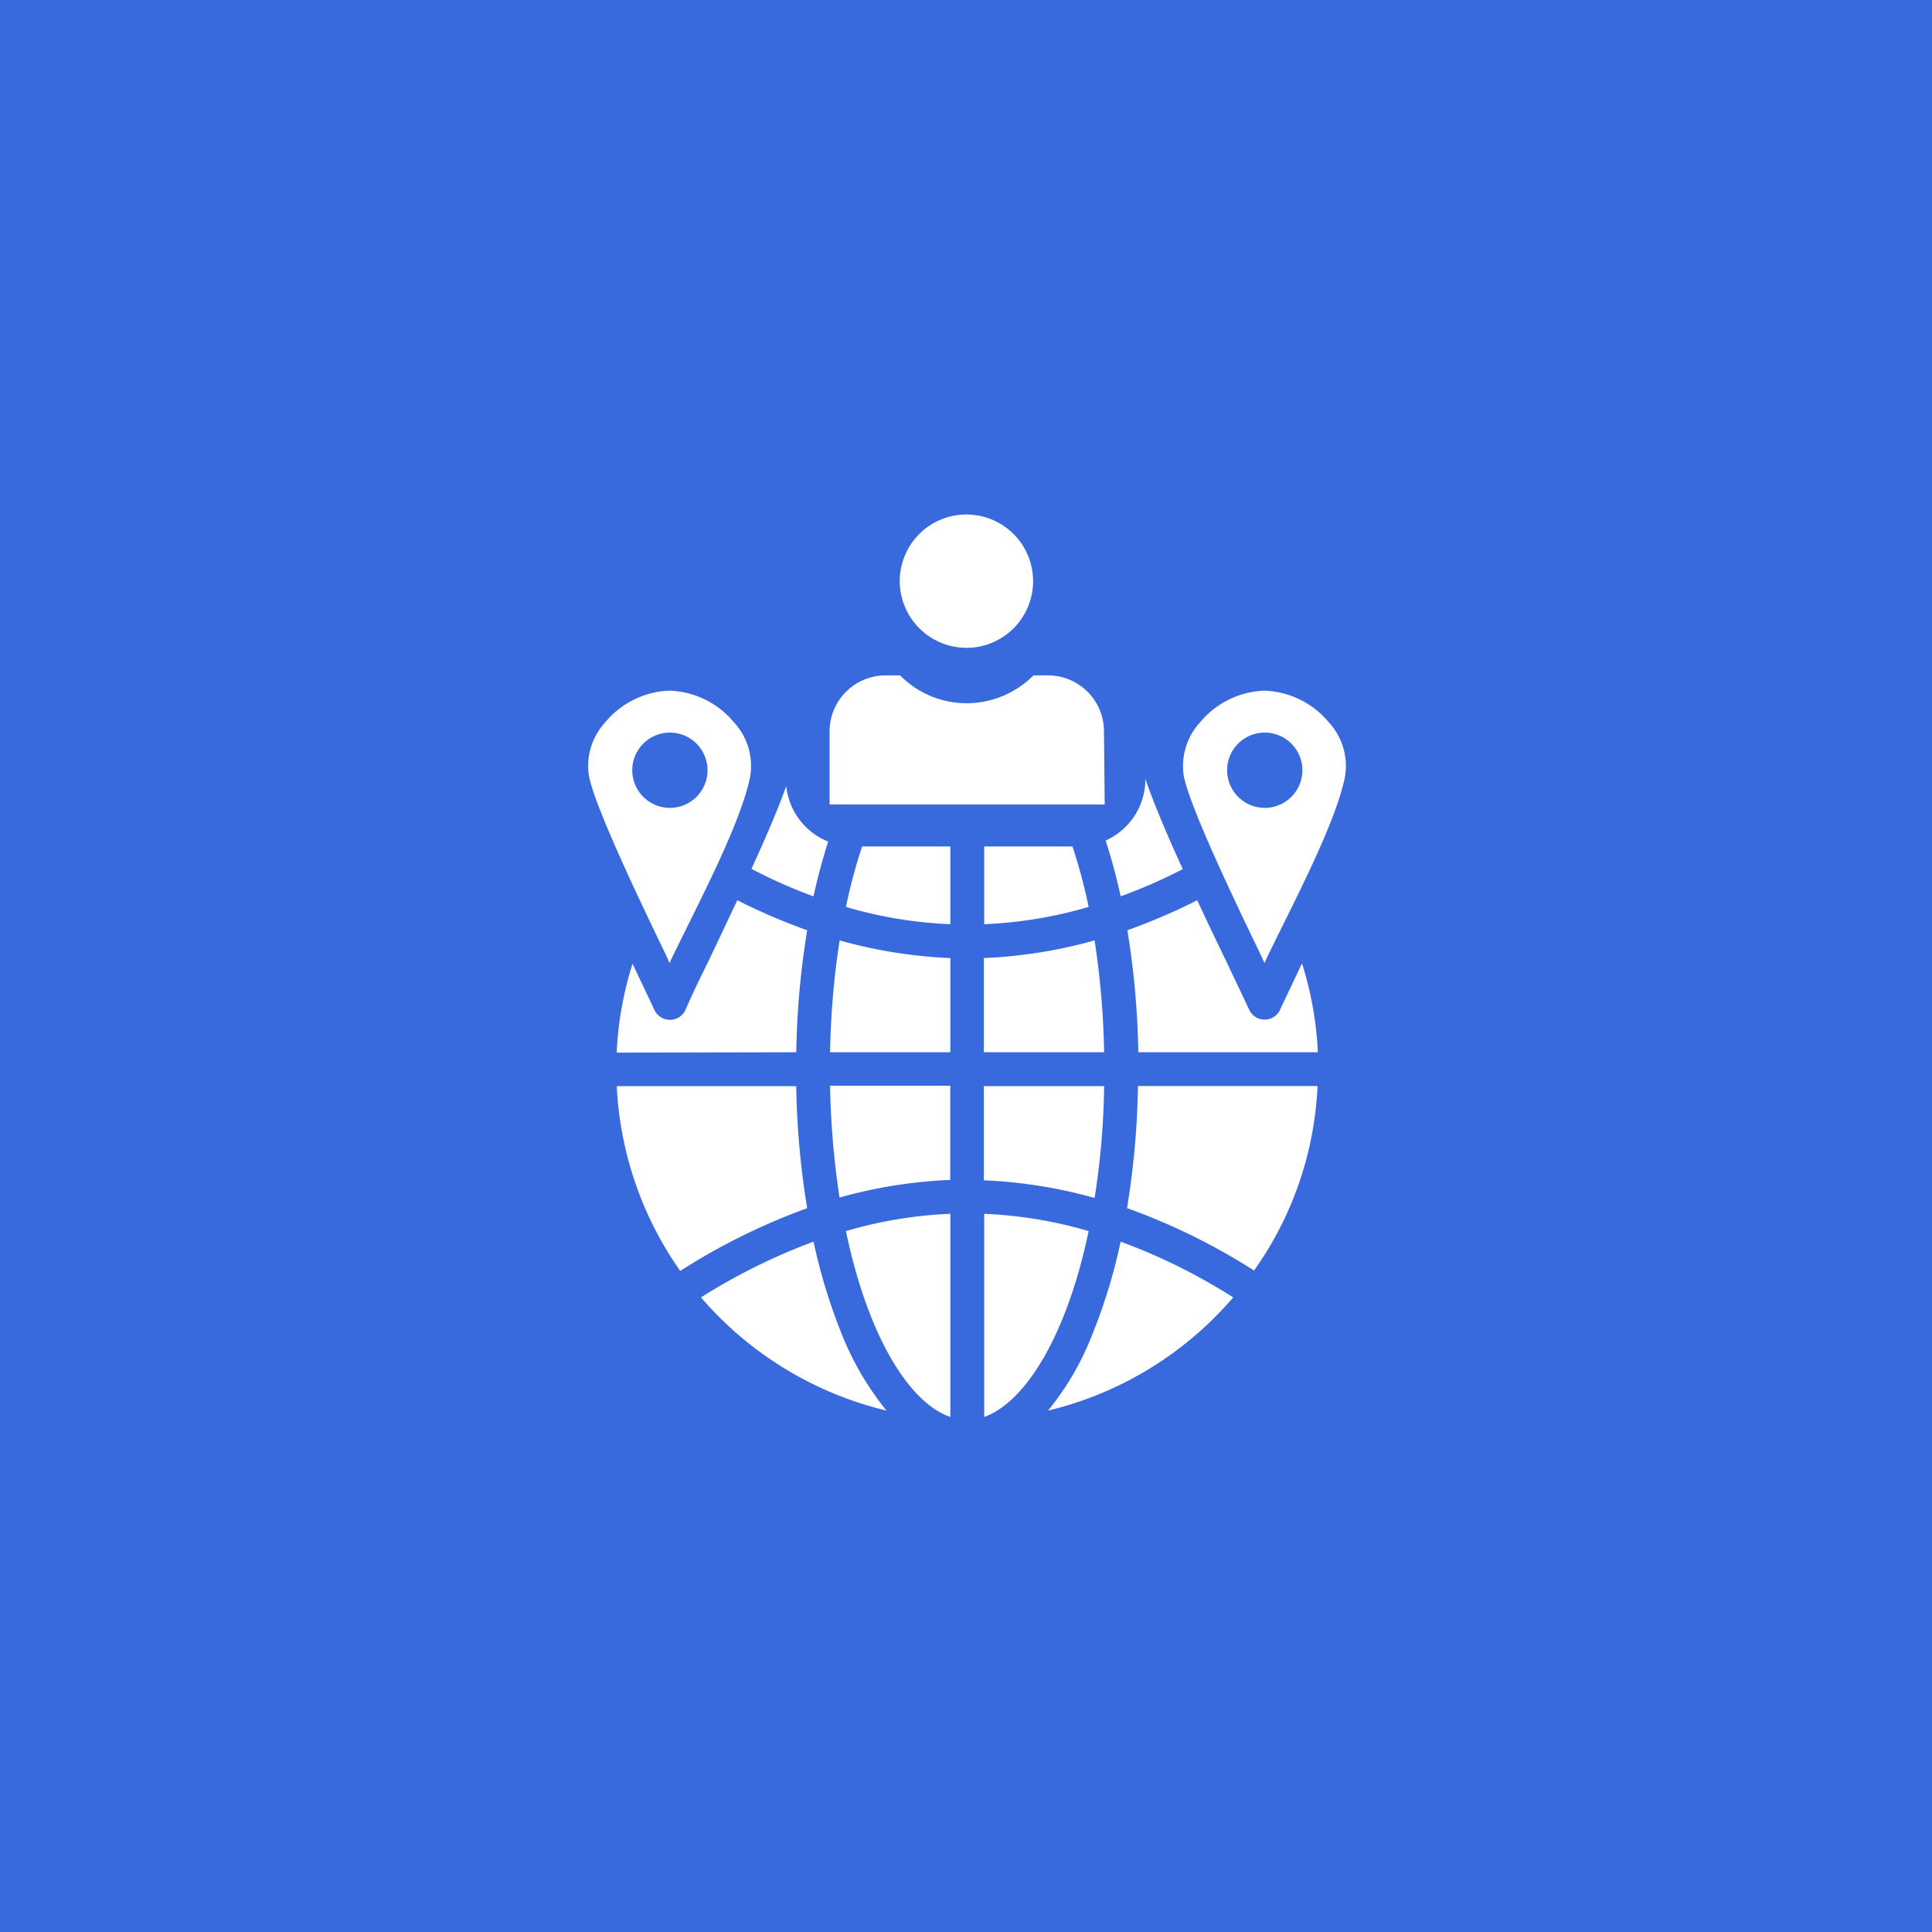 <svg xmlns="http://www.w3.org/2000/svg" xmlns:xlink="http://www.w3.org/1999/xlink" width="184" height="184" viewBox="0 0 184 184">
  <defs>
    <clipPath id="clip-path">
      <rect id="Rectangle_74" data-name="Rectangle 74" width="72.189" height="85.948" fill="#fff"/>
    </clipPath>
  </defs>
  <g id="Group_312" data-name="Group 312" transform="translate(-18767 6714)">
    <g id="Group_218" data-name="Group 218" transform="translate(17411 -10735)">
      <rect id="Rectangle_57" data-name="Rectangle 57" width="184" height="184" transform="translate(1356 4021)" fill="#386add"/>
    </g>
    <g id="Group_311" data-name="Group 311" transform="translate(18823 -6665)" clip-path="url(#clip-path)">
      <path id="Path_235" data-name="Path 235" d="M7.212,39.431c.2.412.379.824.558,1.205.175-.381.354-.764.56-1.174,2.173-4.493,6.2-12.071,7.107-16.539a6.121,6.121,0,0,0-1.528-5.2A8.339,8.339,0,0,0,7.77,14.7a8.324,8.324,0,0,0-6.137,3.023A6.156,6.156,0,0,0,.077,22.748c.5,2.819,4.64,11.515,7.136,16.683M7.8,18.694a3.584,3.584,0,1,1-3.584,3.584A3.578,3.578,0,0,1,7.8,18.694" transform="translate(0 2.078)" fill="#fff" fill-rule="evenodd"/>
      <path id="Path_236" data-name="Path 236" d="M56.848,39.431c.2.412.38.824.558,1.205.175-.381.355-.764.56-1.174,2.174-4.493,6.2-12.071,7.108-16.539a6.129,6.129,0,0,0-1.529-5.2A8.337,8.337,0,0,0,57.406,14.7a8.326,8.326,0,0,0-6.137,3.023,6.16,6.16,0,0,0-1.557,5.024c.5,2.819,4.641,11.515,7.136,16.683m.589-20.737a3.584,3.584,0,1,1-3.584,3.584,3.579,3.579,0,0,1,3.584-3.584" transform="translate(7.016 2.078)" fill="#fff" fill-rule="evenodd"/>
      <path id="Path_237" data-name="Path 237" d="M20.144,60.676a57.59,57.59,0,0,0-10.717,5.31A33.649,33.649,0,0,0,27.1,76.767a27.845,27.845,0,0,1-4.2-7.122,53.311,53.311,0,0,1-2.751-8.969" transform="translate(1.332 8.576)" fill="#fff" fill-rule="evenodd"/>
      <path id="Path_238" data-name="Path 238" d="M31.468,77.7V58.352A41.183,41.183,0,0,0,21.523,60c2.051,9.843,5.944,16.325,9.945,17.7" transform="translate(3.042 8.248)" fill="#fff" fill-rule="evenodd"/>
      <path id="Path_239" data-name="Path 239" d="M21.1,58.315a46.1,46.1,0,0,1,10.546-1.68V47.666H20.2A79.757,79.757,0,0,0,21.1,58.315" transform="translate(2.855 6.737)" fill="#fff" fill-rule="evenodd"/>
      <path id="Path_240" data-name="Path 240" d="M44.486,47.7H33.031v8.969a46.208,46.208,0,0,1,10.546,1.68A73.152,73.152,0,0,0,44.486,47.7" transform="translate(4.669 6.742)" fill="#fff" fill-rule="evenodd"/>
      <path id="Path_241" data-name="Path 241" d="M33.061,58.352V77.7c3.962-1.412,7.894-7.859,9.945-17.7a41.114,41.114,0,0,0-9.945-1.646" transform="translate(4.673 8.248)" fill="#fff" fill-rule="evenodd"/>
      <path id="Path_242" data-name="Path 242" d="M42.552,69.645a26.716,26.716,0,0,1-4.166,7.122A33.5,33.5,0,0,0,56.02,65.986,55.809,55.809,0,0,0,45.3,60.676a52.586,52.586,0,0,1-2.751,8.969" transform="translate(5.426 8.576)" fill="#fff" fill-rule="evenodd"/>
      <path id="Path_243" data-name="Path 243" d="M56.6,42.6c-.435-.943-1.212-2.554-2.082-4.4-.874-1.812-1.881-3.9-2.857-6.013a57.319,57.319,0,0,1-6.654,2.857,79.946,79.946,0,0,1,1.042,11.621h17.1a33.191,33.191,0,0,0-1.51-8.465c-.873,1.847-1.646,3.458-2.081,4.4a1.62,1.62,0,0,1-2.955,0" transform="translate(6.362 4.549)" fill="#fff" fill-rule="evenodd"/>
      <path id="Path_244" data-name="Path 244" d="M33.031,46.19H44.486a79.006,79.006,0,0,0-.909-10.649,46.461,46.461,0,0,1-10.546,1.68Z" transform="translate(4.669 5.023)" fill="#fff" fill-rule="evenodd"/>
      <path id="Path_245" data-name="Path 245" d="M20.2,46.19H31.655V37.221a46.208,46.208,0,0,1-10.546-1.68A78.269,78.269,0,0,0,20.2,46.19" transform="translate(2.855 5.023)" fill="#fff" fill-rule="evenodd"/>
      <path id="Path_246" data-name="Path 246" d="M11.027,38.2c-.909,1.847-1.68,3.458-2.081,4.435a1.633,1.633,0,0,1-2.96,0c-.436-.943-1.212-2.554-2.082-4.4A32.59,32.59,0,0,0,2.395,46.7l17.1-.034a80.053,80.053,0,0,1,1.04-11.621,56.6,56.6,0,0,1-6.652-2.857c-1.007,2.115-1.984,4.2-2.853,6.013" transform="translate(0.339 4.549)" fill="#fff" fill-rule="evenodd"/>
      <path id="Path_247" data-name="Path 247" d="M19.492,47.7H2.4A33.383,33.383,0,0,0,8.443,65.3a61.05,61.05,0,0,1,12.094-5.978A78.845,78.845,0,0,1,19.492,47.7" transform="translate(0.339 6.742)" fill="#fff" fill-rule="evenodd"/>
      <path id="Path_248" data-name="Path 248" d="M46.021,47.7A79.89,79.89,0,0,1,44.98,59.318a60.226,60.226,0,0,1,12.095,5.944,32.874,32.874,0,0,0,6.047-17.57h-17.1Z" transform="translate(6.358 6.741)" fill="#fff" fill-rule="evenodd"/>
      <path id="Path_249" data-name="Path 249" d="M21.523,33.459a40.919,40.919,0,0,0,9.945,1.646V27.7H23.062a52.2,52.2,0,0,0-1.539,5.76" transform="translate(3.042 3.915)" fill="#fff"/>
      <path id="Path_250" data-name="Path 250" d="M33.061,35.105a41.506,41.506,0,0,0,9.945-1.646,52.092,52.092,0,0,0-1.537-5.76H33.061Z" transform="translate(4.673 3.915)" fill="#fff"/>
      <path id="Path_251" data-name="Path 251" d="M16.952,22.675c-.8,2.216-2,5.013-3.313,7.865a47.667,47.667,0,0,0,5.91,2.623c.394-1.82.869-3.559,1.4-5.215a6.411,6.411,0,0,1-3.995-5.273" transform="translate(1.928 3.205)" fill="#fff"/>
      <path id="Path_252" data-name="Path 252" d="M43.194,27.931c.542,1.687,1.028,3.457,1.432,5.315a48.977,48.977,0,0,0,5.911-2.589c-1.46-3.2-2.778-6.293-3.559-8.6v.034a6.4,6.4,0,0,1-3.785,5.843" transform="translate(6.105 3.117)" fill="#fff"/>
      <path id="Path_253" data-name="Path 253" d="M32.363,12.7a6.35,6.35,0,1,0-6.35-6.35,6.369,6.369,0,0,0,6.35,6.35" transform="translate(3.677)" fill="#fff" fill-rule="evenodd"/>
      <path id="Path_254" data-name="Path 254" d="M46.292,18.764a5.332,5.332,0,0,0-5.34-5.339H39.576a9,9,0,0,1-6.349,2.652,8.883,8.883,0,0,1-6.35-2.652H25.5a5.331,5.331,0,0,0-5.339,5.339V25.72h26.2Z" transform="translate(2.849 1.898)" fill="#fff" fill-rule="evenodd"/>
    </g>
  </g>
</svg>
